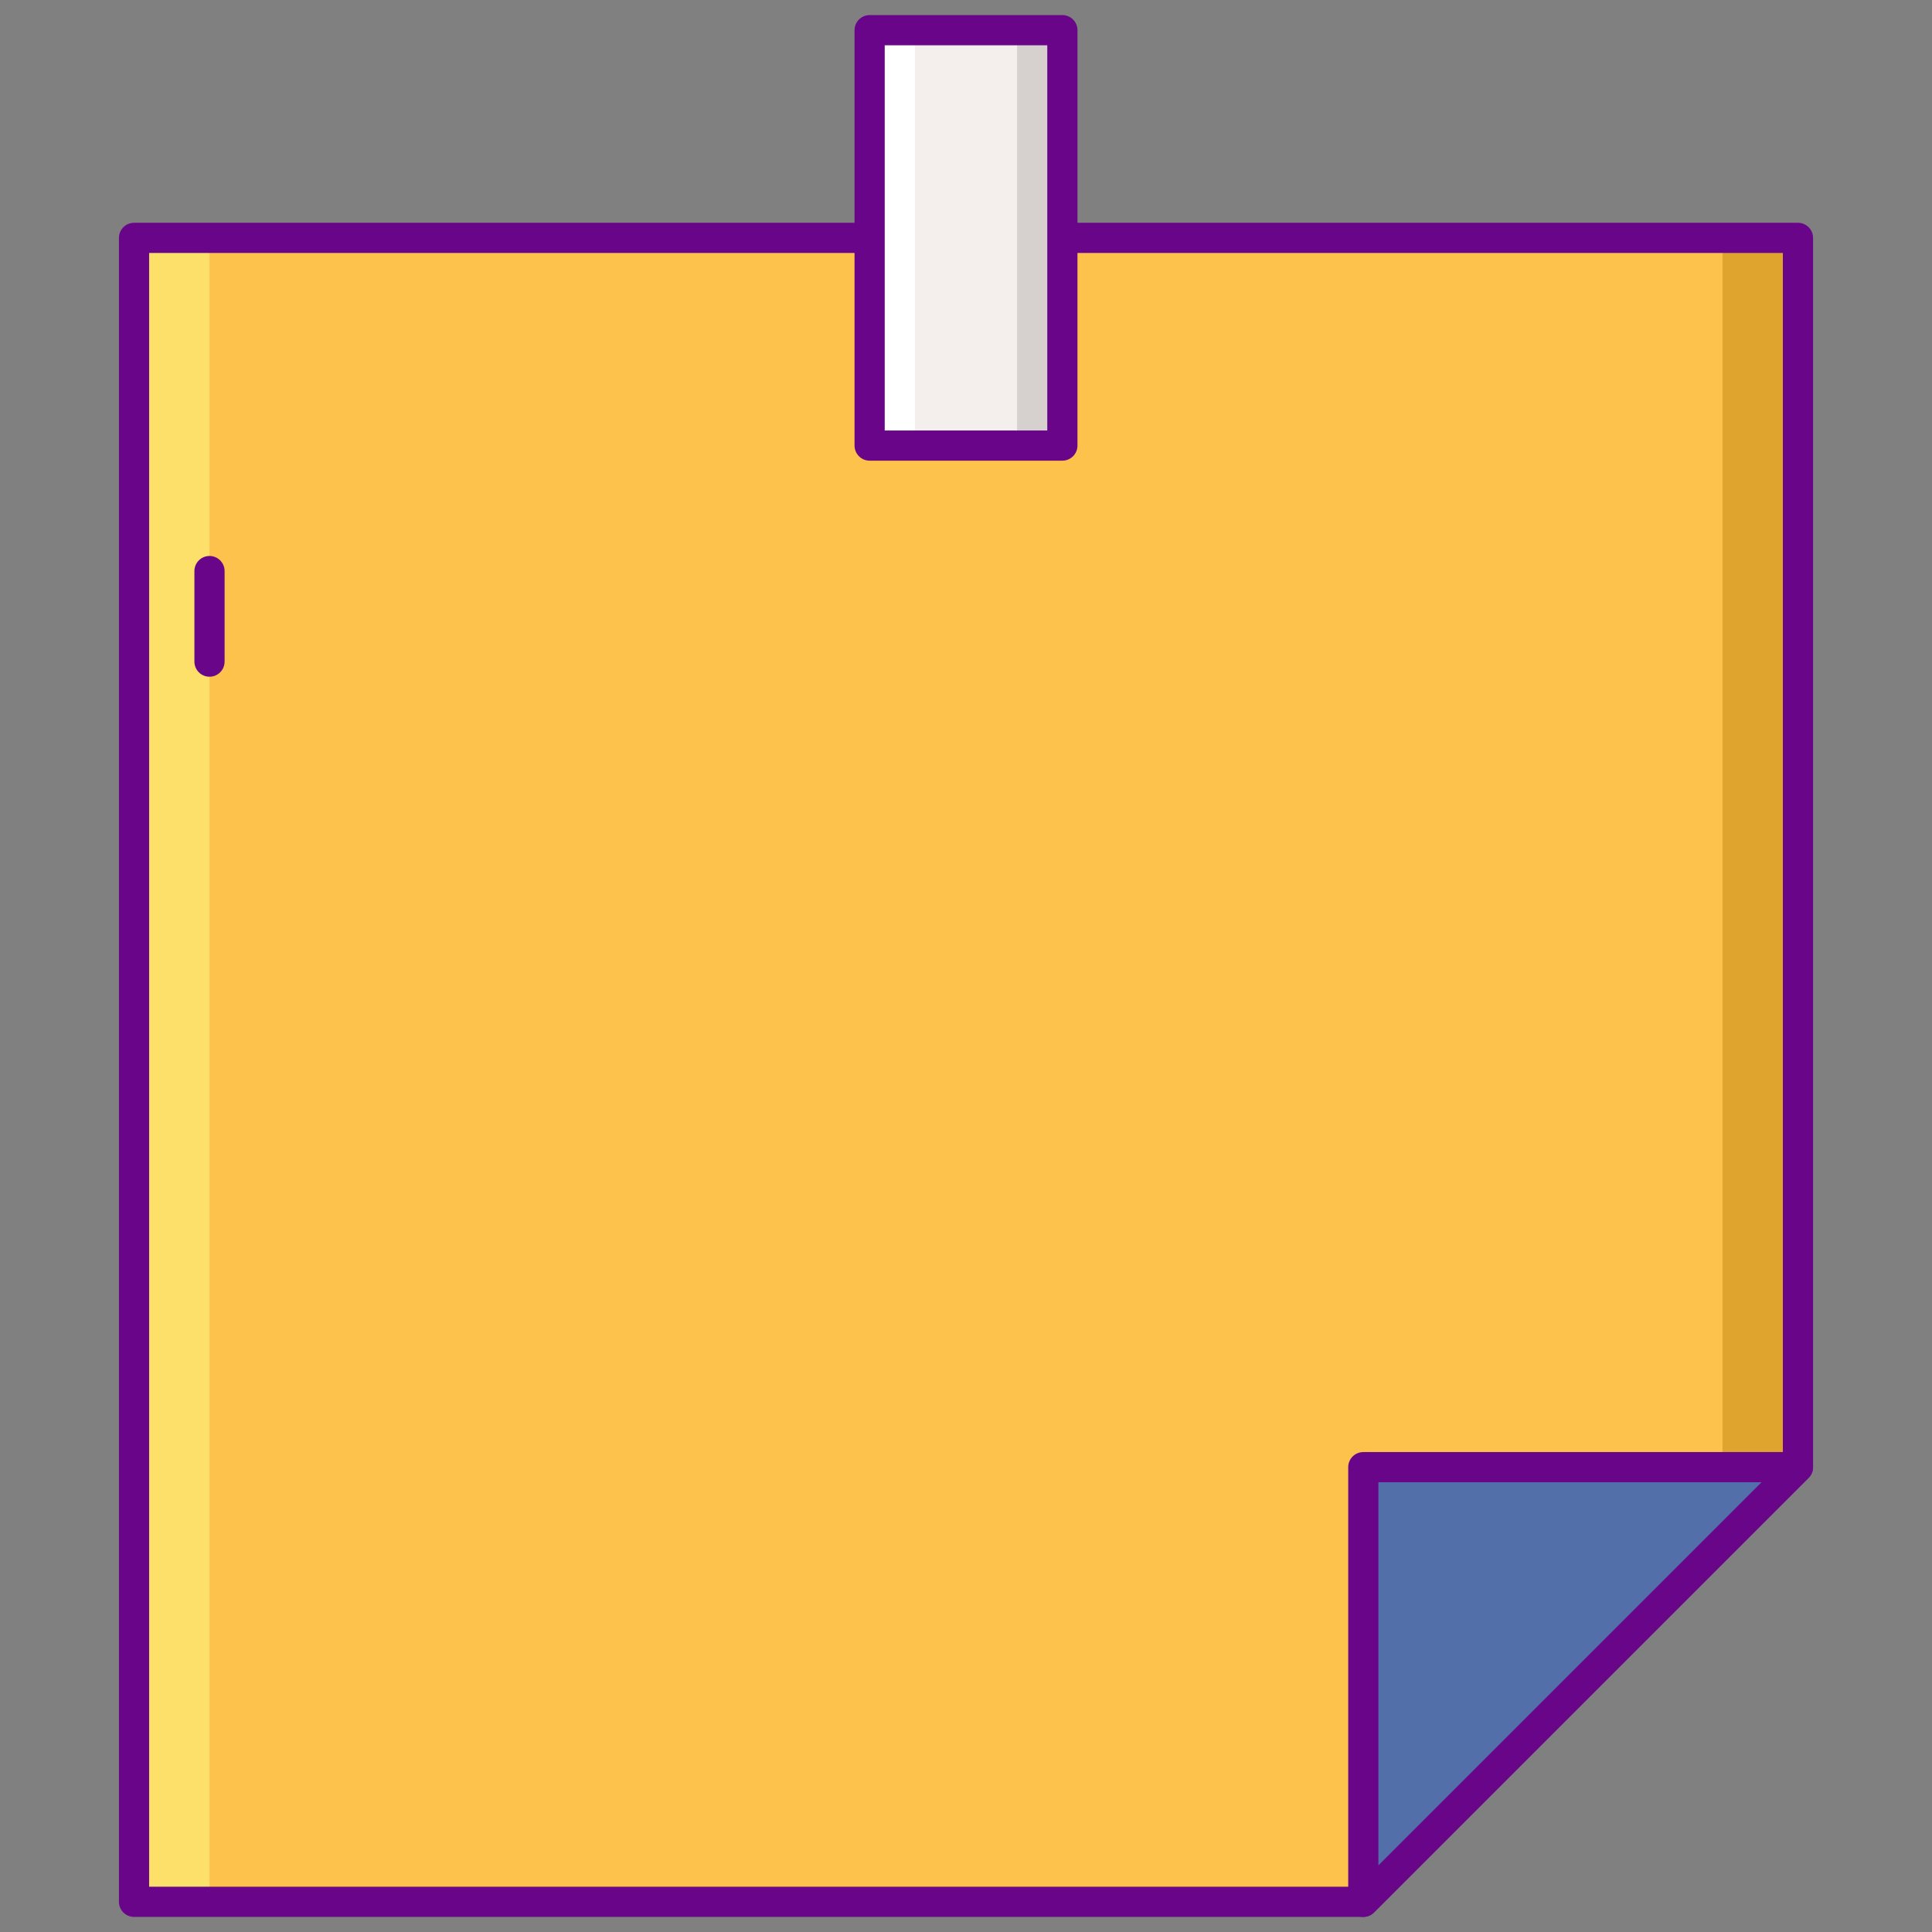 <svg id="Layer_1" enable-background="new 0 0 256 256" height="512" viewBox="0 0 256 256" width="512" xmlns="http://www.w3.org/2000/svg"><rect x="0" y="0" width="256" height="256" fill="#808080" stroke="none"/><path d="m238.24 194.406-57.594 57.594h-162.886v-220.48h220.48z" fill="#fcc24c"/><path d="m17.76 31.521h10v220.48h-10z" fill="#fce06a"/><path d="m228.24 31.521v172.885l10-10v-162.885z" fill="#dea42e"/><path d="m180.646 254h-162.886c-1.104 0-2-.896-2-2v-220.479c0-1.104.896-2 2-2h220.48c1.104 0 2 .896 2 2v162.886c0 .53-.211 1.039-.586 1.414l-57.594 57.594c-.375.374-.884.585-1.414.585zm-160.886-4h160.057l56.422-56.422v-160.057h-216.479zm218.48-55.594h.01z" fill="#690589"/><path d="m180.646 252v-57.594h57.594z" fill="#526faa"/><path d="m180.646 254c-.258 0-.518-.05-.765-.152-.748-.31-1.235-1.039-1.235-1.848v-57.594c0-1.104.896-2 2-2h57.594c.809 0 1.538.487 1.848 1.235.31.747.139 1.607-.434 2.179l-57.594 57.594c-.382.383-.894.586-1.414.586zm2-57.594v50.765l50.765-50.765z" fill="#690589"/><path d="m27.76 89.669c-1.104 0-2-.896-2-2v-12c0-1.104.896-2 2-2s2 .896 2 2v12c0 1.105-.895 2-2 2z" fill="#690589"/><path d="m115.23 4h25.54v55.041h-25.54z" fill="#f4efed"/><path d="m134.77 4h6v55.041h-6z" fill="#d6d1cf"/><path d="m115.23 4h6v55.041h-6z" fill="#fff"/><path d="m140.77 61.041h-25.54c-1.104 0-2-.896-2-2v-55.041c0-1.104.896-2 2-2h25.54c1.104 0 2 .896 2 2v55.041c0 1.105-.895 2-2 2zm-23.54-4h21.54v-51.041h-21.54z" fill="#690589"/></svg>